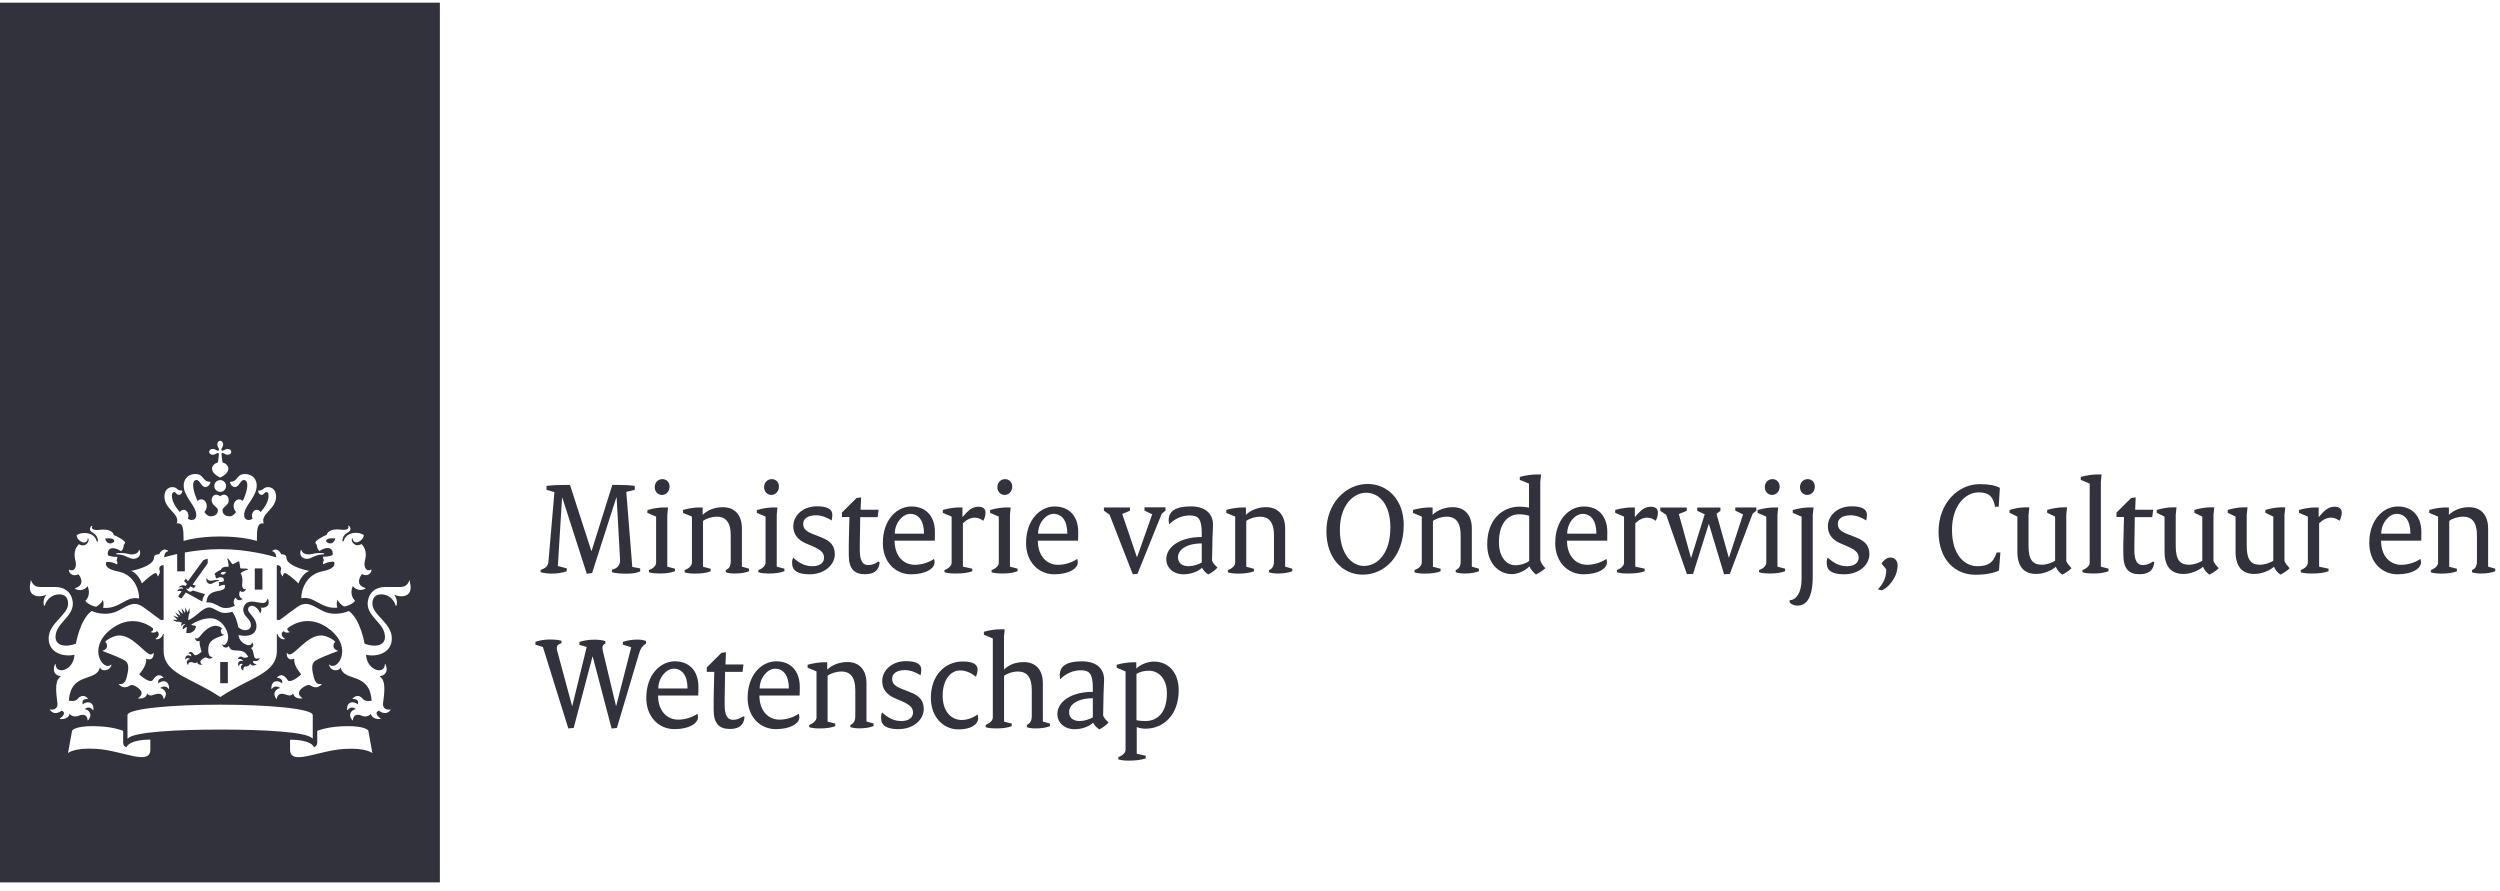 <svg width="362" height="129" viewBox="0 0 362 129" fill="none" xmlns="http://www.w3.org/2000/svg">
<g clip-path="url(#clip0_1788_3970)">
<path d="M32.993 98.93H31.885V95.86H32.993V98.93Z" fill="#32323C"/>
<path d="M38.688 86.815C38.726 86.713 38.866 86.739 38.853 86.829C38.841 86.93 38.904 87.07 38.904 87.299C38.904 87.974 37.924 88.064 37.809 87.975C37.758 87.937 37.72 87.987 37.758 88.026C37.91 88.141 37.872 88.547 37.694 88.802C37.669 88.828 37.644 88.828 37.644 88.802C37.541 88.318 36.968 87.721 36.472 87.72C36.293 87.72 35.924 87.822 35.924 88.255C35.925 88.854 37.134 89.414 37.134 90.662C37.134 91.962 35.847 92.28 34.548 91.949C34.586 93.184 36.434 93.911 36.472 93.032C36.472 92.968 36.51 93.006 36.523 93.032C36.79 93.414 36.675 93.694 36.318 93.847C36.637 93.987 36.701 94.637 36.79 95.032C36.93 95.616 37.538 95.288 37.579 95.274C37.617 95.248 37.631 95.274 37.605 95.312C37.38 95.9 36.773 95.69 36.752 95.682C36.434 95.911 36.815 96.114 37.108 96.204C37.147 96.216 37.147 96.243 37.121 96.268C36.905 96.344 36.446 96.497 36.217 96.102C36.051 96.51 35.706 96.496 35.579 96.496C35.337 96.497 35.185 96.739 35.235 97.07C35.235 97.095 35.223 97.108 35.197 97.095C34.637 96.726 34.955 96.28 35.185 96.165C35.146 96.14 34.751 95.975 34.586 96.433C34.573 96.471 34.548 96.471 34.535 96.433C34.293 95.771 34.828 95.58 35.21 95.746C35.184 95.656 34.981 95.325 34.472 95.44C34.446 95.453 34.433 95.439 34.445 95.402C34.535 95.198 34.777 94.905 35.248 95.198C35.49 95.35 35.898 95.134 35.937 95.109C35.108 93.466 33.516 94.841 33.147 93.554C33.134 93.529 33.108 93.503 33.083 93.579C32.994 93.847 32.292 93.872 32.165 93.337C32.153 93.299 32.166 93.287 32.204 93.312C32.306 93.414 32.523 93.503 32.815 93.095C33.006 92.815 33.031 92.445 33.031 92.204C33.031 91.21 32.038 89.529 30.484 89.529C29.504 89.529 28.446 89.911 27.656 90.484L28.382 90.65C28.318 91.389 27.605 91.821 26.955 91.63L27.07 90.789C26.956 90.828 26.675 90.93 26.523 91.147C26.51 91.159 26.485 91.159 26.484 91.134C26.357 90.65 26.752 90.408 26.866 90.357C26.879 90.344 26.879 90.344 26.854 90.344C26.497 90.331 26.306 90.586 26.242 90.675C26.23 90.688 26.217 90.688 26.217 90.675C26.255 90.573 26.191 90.331 26.356 90.153L25.732 89.988L25.682 90.064L24.955 89.746H25.605C25.668 89.745 25.669 89.707 25.644 89.682C25.357 89.395 25.094 89.145 25.083 89.134C25.095 89.139 25.385 89.252 25.796 89.402C25.847 89.415 25.86 89.388 25.834 89.35C25.633 89.061 25.358 88.661 25.351 88.65C25.366 88.66 25.938 89.046 26.051 89.121C26.089 89.147 26.114 89.121 26.102 89.082C25.951 88.707 25.776 88.27 25.77 88.255L26.407 88.867C26.433 88.892 26.471 88.879 26.458 88.841C26.395 88.552 26.284 88.028 26.28 88.013L26.752 88.701C26.777 88.739 26.815 88.726 26.815 88.688C26.815 88.548 26.828 87.936 26.828 87.936C26.828 87.936 27.032 88.395 27.121 88.624C27.146 88.675 27.172 88.675 27.197 88.612C27.222 88.536 27.434 88.037 27.439 88.026L27.465 88.815L27.363 88.841L27.235 89.784C28.165 89.567 29.338 87.961 30.23 87.961C31.299 87.962 31.682 89.21 33.644 88.574C34.14 89.312 34.319 89.95 34.51 90.829C35.274 91.541 36.331 91.299 36.331 90.548C36.331 89.529 35.223 89.338 35.223 88.268C35.223 87.797 35.554 87.109 36.458 87.109C36.942 87.109 37.643 87.312 38.051 87.312C38.535 87.312 38.636 86.968 38.688 86.815Z" fill="#32323C"/>
<path d="M31.261 90.612C31.528 90.612 31.872 90.764 32.152 90.955C31.733 91.465 32.152 91.948 32.458 91.885C32.496 91.873 32.497 91.91 32.472 91.923C30.867 92.522 30.152 92.764 30.152 94.115C30.152 94.815 30.395 95.211 30.803 95.109C30.828 95.096 30.841 95.109 30.815 95.134C30.663 95.312 30.497 95.375 30.356 95.375C30.025 95.375 29.962 95.198 29.783 95.198C29.605 95.198 29.006 95.554 29.006 95.847C29.006 95.962 29.083 96.114 29.286 96.242C29.299 96.254 29.286 96.268 29.286 96.268C29.108 96.268 28.637 96.305 28.535 95.86C28.255 96.204 28.013 95.873 27.644 95.872C27.3 95.872 27.235 96.166 27.235 96.281C27.235 96.306 27.223 96.306 27.21 96.293C26.815 95.758 27.261 95.466 27.516 95.427C27.477 95.389 27.096 95.134 26.854 95.491C26.841 95.516 26.816 95.503 26.815 95.478C26.803 94.816 27.325 94.764 27.682 95.057C27.745 94.802 27.579 94.637 27.299 94.624C27.261 94.624 27.261 94.599 27.273 94.586C27.388 94.459 27.503 94.408 27.618 94.408C27.987 94.408 28.038 94.879 28.28 94.879C28.637 94.879 29.158 94.396 29.197 94.344C29.184 94.319 28.841 93.375 28.904 92.815C28.904 92.79 28.892 92.79 28.879 92.802C28.701 92.904 28.268 92.892 28.268 92.357C28.268 92.319 28.28 92.306 28.306 92.344C28.497 92.611 28.815 92.306 28.968 92.127C29.133 91.936 30.051 90.612 31.261 90.612Z" fill="#32323C"/>
<path fill-rule="evenodd" clip-rule="evenodd" d="M32.993 80.879C33.261 81.045 33.529 81.682 33.72 81.695C33.72 81.695 34.585 81.236 34.624 81.261C34.662 81.287 34.79 82.255 34.79 82.255C34.906 82.395 35.579 82.255 35.872 82.382C35.949 82.42 35.949 82.471 35.872 82.484C35.655 82.522 34.956 82.828 34.841 83.019C35.248 83.618 35.058 84.496 35.058 84.739C35.058 85.019 35.223 85.426 35.592 85.299C35.604 85.287 35.63 85.299 35.618 85.312C35.567 85.618 35.007 85.898 34.765 85.541C34.535 86.013 34.599 86.459 35.07 86.713C35.095 86.726 35.095 86.764 35.07 86.789C34.777 86.993 34.331 86.956 34.127 86.548C33.733 86.841 33.783 87.478 34.025 87.695C34.01 87.704 32.923 88.34 31.936 87.885C31.274 87.567 30.738 87.159 29.885 87.236C29.999 86.038 30.599 85.732 31.694 85.554C32.573 85.414 32.675 85.006 32.56 84.701C32.268 84.624 31.72 84.892 31.72 84.892C31.62 84.73 31.752 84.568 31.758 84.561C31.708 84.499 31.683 84.291 31.682 84.281C32.284 84.281 32.404 84.144 32.407 84.14C32.522 83.503 31.873 83.44 31.376 83.784C31.147 83.58 31.185 83.312 31.185 83.312C31.121 83.274 31.071 83.172 31.07 83.121C31.07 82.969 31.796 82.56 31.987 82.509C32.038 82.293 32.294 82 33.07 82.076C33.159 81.873 33.006 81.121 32.917 80.93C32.892 80.866 32.929 80.841 32.993 80.879ZM32.752 82.802C32.255 82.777 31.924 82.879 31.949 83.044C32.191 83.299 32.51 83.273 32.752 82.802Z" fill="#32323C"/>
<path d="M30.064 80.905C30.076 81.07 30.102 81.528 30.051 81.605L27.885 84.65L28.344 84.802L28.089 85.159L27.554 84.905L27.325 85.236C27.262 85.325 27.044 85.236 26.968 85.198C26.955 85.185 26.942 85.198 26.955 85.21C27.006 85.325 27.21 85.668 27.516 85.668C27.656 85.668 27.86 85.593 27.911 85.491C27.937 85.499 29.115 85.887 29.694 86.038C29.465 86.344 29.324 86.714 29.286 87.109C28.815 86.816 26.904 85.796 26.904 85.796L26.318 86.612C26.216 86.739 25.746 86.396 25.847 86.268L26.293 85.643C26.14 85.49 25.784 85.579 25.682 85.618C25.669 85.618 25.656 85.618 25.669 85.592C25.733 85.465 25.95 85.096 26.51 85.261C26.51 84.917 26 85.031 25.859 85.07C25.847 85.07 25.834 85.07 25.847 85.057C25.987 84.904 26.408 84.574 26.866 84.854L27.07 84.574L26.662 84.14L26.917 83.784L27.21 84.165L29.414 81.147C29.465 81.07 29.91 80.943 30.064 80.905Z" fill="#32323C"/>
<path d="M38 85.375H36.892V82.306H38V85.375Z" fill="#32323C"/>
<path d="M29.911 83.771C29.924 83.707 29.975 83.707 29.987 83.771C30.038 83.975 30.331 84.191 30.904 84.038C31.261 83.949 31.643 83.988 31.694 84C31.745 84.013 31.745 84.102 31.682 84.115C30.943 84.204 30.904 84.548 30.433 84.548C30.127 84.548 29.784 84.229 29.911 83.771Z" fill="#32323C"/>
<path d="M15.223 77.961C16.14 77.91 16.522 78 16.561 78.395C16.115 78.892 15.401 78.777 15.223 77.961Z" fill="#32323C"/>
<path d="M48.548 77.961C48.37 78.777 47.656 78.892 47.21 78.395C47.248 78 47.643 77.91 48.548 77.961Z" fill="#32323C"/>
<path fill-rule="evenodd" clip-rule="evenodd" d="M63.694 0.382V127.771H0V0.382H63.694ZM50.407 105.147C47.758 105.147 46.434 105.656 45.937 105.822V107.516C45.937 107.898 45.745 108.089 45.452 108.216C45.464 108.075 45.016 107.109 42 107.109V108.536C42.001 110.955 45.987 108.688 49.834 108.446C53.031 108.242 53.924 109.057 53.924 109.057L53.338 105.822C53.312 105.643 52.611 105.147 50.407 105.147ZM13.363 105.147C11.159 105.147 10.471 105.643 10.433 105.822L9.847 109.044C9.847 109.044 10.739 108.229 13.937 108.433C17.784 108.675 21.77 110.955 21.77 108.522V107.095C18.767 107.108 18.319 108.075 18.318 108.216C18.026 108.102 17.834 107.911 17.834 107.516V105.822C17.35 105.656 16.025 105.147 13.363 105.147ZM31.872 102.038C24.955 102.038 18.458 102.599 18.458 103.554V106.841C18.458 106.892 18.484 106.968 18.548 106.905C19.401 105.975 25.694 105.643 31.885 105.643C38.089 105.643 44.382 105.962 45.197 106.905C45.261 106.981 45.286 106.905 45.286 106.841V103.554C45.286 102.599 38.789 102.038 31.872 102.038ZM31.885 79.516C29.949 79.516 28.178 79.746 26.765 80V82.726H25.656V80.216C24.726 80.42 24.064 80.611 23.77 80.701C23.783 80.293 23.936 79.911 24.306 79.834C24.357 79.822 24.369 79.758 24.318 79.733C23.49 79.185 23.058 80.23 23.045 80.268C22.752 80.243 22.306 80.331 22.306 80.726C22.306 81.911 19.605 82.561 18.98 82.662C20.081 83.08 20.541 84.464 20.548 84.484C21.35 83.681 22.28 82.981 22.497 82.981C22.713 82.981 22.79 83.249 22.803 83.402C22.803 83.452 22.854 83.465 22.892 83.427C23.312 82.803 23.108 82.662 23.07 82.471C23.045 82.331 23.083 81.783 23.694 81.847V89.733L23.376 89.796C23.236 89.822 22.077 88.84 20.765 87.923C19.44 87.006 18.738 87.554 17.235 88.37C15.261 89.439 13.273 88.471 13.273 88.471C11.579 89.681 10.993 93.198 10.993 93.198C10.649 93.338 10.088 93.491 9.566 93.491C8.267 93.49 8.038 92.7 8.038 92.242C8.038 90.242 10.547 89.388 10.548 87.414C10.548 86.93 10.331 84.994 7.924 84.993H5.771C4.866 84.993 4.65 84.344 4.522 84.102C4.472 84 4.382 84.064 4.42 84.14C4.484 84.306 4.318 84.56 4.318 85.057C4.318 85.86 4.79 86.344 5.669 86.344C6.064 86.344 6.446 86.229 6.561 86.153C6.637 86.102 6.687 86.178 6.649 86.229C6.267 86.675 6.242 87.516 6.395 87.707C6.433 87.758 6.484 87.745 6.484 87.707C6.701 86.867 7.49 86.064 8.561 86.064C9.873 86.064 9.859 87.172 9.859 87.44C9.859 89.045 7.045 90.217 7.045 92.433C7.045 94.675 9.414 95.146 10.777 94.802C10.701 97.044 8.127 97.809 8.051 96.204C8.051 96.127 7.987 96.115 7.949 96.216C7.631 97.006 7.758 97.707 8.752 97.923C8.815 97.936 8.789 97.975 8.726 98.026C7.733 98.65 8.267 101.121 8.318 101.847C8.395 102.892 7.35 102.764 7.261 102.739C7.223 102.726 7.172 102.74 7.248 102.828C7.982 103.727 8.892 102.916 8.904 102.905C9.592 103.121 9.172 103.707 8.7 104.013C8.624 104.064 8.637 104.114 8.713 104.115C8.815 104.127 9.885 104.216 10.076 103.363C10.547 103.923 11.248 103.719 11.389 103.643C11.593 103.541 12.598 103.173 12.688 104.293C12.688 104.369 12.739 104.319 12.777 104.281C13.529 103.325 12.726 102.739 12.268 102.675C12.306 102.624 12.905 102.115 13.452 102.815C13.49 102.866 13.528 102.879 13.528 102.777C13.592 101.567 12.611 101.465 11.975 101.988C11.949 101.86 11.732 101.185 12.688 101.21C12.713 101.21 12.751 101.172 12.713 101.134C11.974 100.344 11.363 101.057 11.21 101.236C10.879 101.63 10.052 101.465 9.975 101.465C10.229 97.274 13.923 98.764 14.433 96.726C14.458 96.624 14.51 96.662 14.51 96.701C14.65 97.197 15.897 97.261 16.127 96.293C16.14 96.23 16.127 96.191 16.089 96.229C15.019 97.299 12.612 93.962 15.898 91.248C18.701 88.943 21.209 90.229 22.165 90.981C22.216 91.312 22.012 91.427 21.885 91.465C21.834 91.478 21.822 91.516 21.898 91.554C22.166 91.656 22.535 91.617 22.713 91.375C23.311 91.796 22.803 92.331 22.561 92.471C22.497 92.509 22.522 92.548 22.573 92.561C23.121 92.663 23.58 92.102 23.605 91.771L23.694 91.822V94.204C23.694 97.592 27.605 98.064 31.898 100.93C36.191 98.051 40.089 97.592 40.089 94.204V91.822L40.179 91.771C40.204 92.089 40.65 92.663 41.21 92.561C41.261 92.548 41.286 92.509 41.223 92.471C40.98 92.318 40.459 91.796 41.07 91.375C41.249 91.63 41.617 91.656 41.885 91.554C41.961 91.529 41.949 91.478 41.898 91.465C41.771 91.427 41.567 91.312 41.618 90.981C42.574 90.216 45.083 88.93 47.885 91.248C51.171 93.962 48.764 97.286 47.694 96.229C47.644 96.178 47.644 96.23 47.656 96.293C47.886 97.274 49.133 97.197 49.273 96.701C49.286 96.662 49.338 96.624 49.351 96.726C49.86 98.764 53.541 97.274 53.809 101.465C53.731 101.478 52.904 101.63 52.573 101.236C52.433 101.07 51.822 100.344 51.07 101.134C51.019 101.185 51.07 101.21 51.096 101.21C52.051 101.185 51.847 101.86 51.809 101.988C51.172 101.465 50.191 101.567 50.255 102.777C50.255 102.866 50.293 102.866 50.331 102.815C50.879 102.115 51.477 102.624 51.516 102.675C51.07 102.739 50.254 103.325 51.006 104.281C51.044 104.319 51.083 104.369 51.096 104.293C51.198 103.173 52.19 103.528 52.395 103.643C52.535 103.719 53.236 103.923 53.707 103.363C53.898 104.216 54.968 104.127 55.07 104.115C55.146 104.114 55.146 104.064 55.083 104.013C54.624 103.707 54.191 103.121 54.879 102.905C54.891 102.915 55.801 103.727 56.535 102.828C56.599 102.752 56.561 102.726 56.523 102.739C56.433 102.764 55.388 102.892 55.465 101.847C55.516 101.121 56.051 98.65 55.058 98.026C54.994 97.988 54.968 97.949 55.031 97.923C56.025 97.707 56.153 97.006 55.834 96.216C55.796 96.115 55.733 96.14 55.732 96.204C55.656 97.809 53.095 97.044 53.006 94.802C54.382 95.159 56.738 94.675 56.738 92.433C56.738 90.229 53.924 89.045 53.924 87.44C53.924 87.172 53.911 86.064 55.223 86.064C56.293 86.064 57.082 86.867 57.299 87.707C57.312 87.745 57.351 87.758 57.389 87.707C57.541 87.504 57.516 86.675 57.134 86.229C57.096 86.191 57.134 86.102 57.223 86.153C57.337 86.229 57.719 86.344 58.114 86.344C58.993 86.344 59.465 85.86 59.465 85.057C59.465 84.56 59.287 84.306 59.363 84.14C59.401 84.064 59.299 84.013 59.261 84.102C59.133 84.357 58.904 84.993 58.013 84.993H55.859C53.452 84.994 53.235 86.943 53.235 87.414C53.236 89.388 55.745 90.242 55.745 92.242C55.745 92.713 55.503 93.49 54.217 93.491C53.682 93.491 53.121 93.338 52.79 93.198C52.79 93.198 52.217 89.694 50.51 88.471C50.51 88.471 48.522 89.439 46.548 88.37C45.045 87.554 44.331 87.006 43.006 87.923C41.681 88.84 40.535 89.822 40.395 89.796L40.076 89.733V81.847C40.687 81.783 40.726 82.331 40.7 82.471C40.662 82.649 40.471 82.803 40.879 83.427C40.917 83.478 40.955 83.452 40.968 83.402C40.98 83.249 41.07 82.981 41.273 82.981C41.477 82.981 42.42 83.681 43.223 84.484C43.229 84.463 43.69 83.092 44.79 82.662C44.166 82.561 41.465 81.911 41.465 80.726C41.465 80.331 41.019 80.243 40.726 80.268C40.713 80.23 40.267 79.185 39.452 79.733C39.414 79.758 39.414 79.822 39.465 79.834C39.834 79.924 39.987 80.293 40 80.701C39.21 80.459 35.859 79.516 31.885 79.516ZM17.261 92.013C16.726 92.013 15.719 92.395 15.223 92.943C15.465 93.083 15.516 93.388 15.49 93.605C15.452 93.949 15.172 94.127 14.892 94.204C14.841 94.216 14.841 94.255 14.892 94.281C15.924 94.676 17.784 95.376 18.217 95.746C18.713 96.179 18.624 96.994 18.331 98.127C18.051 99.21 17.452 99.07 17.223 99.032C17.185 99.032 17.185 99.044 17.197 99.07C17.465 99.401 17.783 99.516 18.064 99.516C18.599 99.516 18.803 99.185 19.07 99.185C19.529 99.185 20.51 99.847 20.51 100.357C20.51 100.637 20.293 100.904 20 101.082C19.987 101.095 19.987 101.121 20.013 101.121C20.23 101.16 21.133 101.235 21.311 100.42C21.796 101.044 22.267 100.458 22.917 100.458C23.235 100.458 23.618 100.561 23.682 101.198C23.682 101.236 23.707 101.236 23.745 101.198C24.446 100.242 23.643 99.707 23.185 99.63C23.287 99.541 23.962 99.122 24.407 99.746C24.433 99.784 24.484 99.771 24.484 99.72C24.484 98.51 23.579 98.421 22.917 98.943C22.79 98.471 23.147 98.165 23.605 98.165C23.656 98.165 23.681 98.127 23.656 98.102C22.841 97.236 22.242 98.331 22.102 98.496C21.783 98.93 20.624 98.114 20.152 97.63C20.152 97.63 21.172 96.56 21.172 95.579C21.172 95.516 21.159 95.44 21.159 95.402C21.159 95.376 21.172 95.363 21.197 95.375C21.299 95.439 21.439 95.478 21.579 95.478C21.808 95.478 22.255 95.401 22.255 94.574C22.255 94.51 22.23 94.51 22.204 94.548C22.077 94.727 21.949 94.764 21.847 94.764C21.018 94.763 19.299 92.013 17.261 92.013ZM46.51 92.013C44.472 92.013 42.752 94.763 41.924 94.764C41.822 94.764 41.681 94.726 41.566 94.548C41.541 94.51 41.516 94.51 41.516 94.574C41.516 95.401 41.962 95.478 42.191 95.478C42.319 95.478 42.471 95.439 42.573 95.375C42.599 95.363 42.611 95.376 42.611 95.402C42.611 95.44 42.599 95.516 42.599 95.579C42.599 96.56 43.618 97.63 43.618 97.63C43.16 98.114 42 98.917 41.669 98.496C41.529 98.318 40.929 97.236 40.114 98.102C40.089 98.14 40.102 98.165 40.165 98.165C40.624 98.165 40.981 98.471 40.853 98.943C40.191 98.421 39.286 98.51 39.286 99.72C39.286 99.771 39.338 99.784 39.363 99.746C39.796 99.121 40.484 99.541 40.573 99.63C40.115 99.694 39.325 100.242 40.013 101.198C40.038 101.236 40.063 101.236 40.076 101.198C40.153 100.573 40.535 100.458 40.841 100.458C41.478 100.458 41.949 101.044 42.445 100.42C42.649 101.235 43.554 101.16 43.77 101.121C43.796 101.121 43.809 101.095 43.783 101.082C43.503 100.891 43.273 100.637 43.273 100.357C43.273 99.847 44.241 99.185 44.713 99.185C44.993 99.185 45.185 99.516 45.72 99.516C46 99.516 46.319 99.401 46.586 99.07C46.611 99.044 46.599 99.019 46.56 99.032C46.344 99.07 45.732 99.21 45.452 98.127C45.159 96.994 45.057 96.179 45.566 95.746C45.987 95.376 47.86 94.676 48.892 94.281C48.943 94.255 48.943 94.216 48.892 94.204C48.611 94.127 48.331 93.949 48.293 93.605C48.268 93.388 48.319 93.096 48.56 92.943C48.051 92.395 47.045 92.013 46.51 92.013ZM13.363 76.204C13.401 76.127 13.274 76.115 13.21 76.191C13.044 76.356 12.815 76.828 13.44 77.147C14.14 77.504 14.179 78.204 14.191 78.306C14.204 78.459 14.026 78.471 13.987 78.319C13.669 77.134 12.038 76.879 11.083 77.503C11.134 78.14 11.822 78.561 12.191 78.561C12.408 78.561 12.7 78.344 12.7 78.051C12.7 77.911 12.777 77.924 12.815 78.038C12.968 78.459 12.344 79.337 11.427 78.802C10.484 79.745 10.866 80.917 10.955 81.337C11.121 82.102 10.751 82.853 10.051 82.509C10.013 82.496 9.975 82.485 9.975 82.561C9.988 83.019 10.612 83.567 11.363 83.147C11.467 83.289 12.508 84.638 10.904 85.159C10.828 85.185 10.815 85.248 10.917 85.299C12.089 85.791 12.663 84.898 12.675 84.879C13.273 86.255 12.356 87.006 12.356 87.006C12.484 87.248 13.058 87.669 13.911 87.86C14.242 87.681 14.7 87.35 14.892 86.841C14.898 86.858 15.118 87.448 14.917 88.013C17.337 88.23 18.191 86.293 20.064 86.65C20.114 86.662 20.14 86.624 20.14 86.574C20.14 85.376 19.414 83.197 17.096 82.751C14.79 82.305 15.414 81.363 15.414 81.363C16.382 81.325 16.942 81.746 16.942 81.746C17.118 81.457 16.874 81.157 16.866 81.147C16.954 81.034 17.005 80.647 17.006 80.637C15.929 80.637 15.64 80.403 15.631 80.395C15.465 79.745 15.911 78.828 17.541 79.809C17.944 79.457 17.912 78.906 17.911 78.892C18.038 78.828 18.114 78.638 18.114 78.561C18.114 78.293 16.816 77.568 16.484 77.478C16.408 77.083 15.898 76.522 14.369 76.726C13.643 76.815 13.121 76.624 13.363 76.204ZM50.56 76.165C50.497 76.102 50.357 76.115 50.407 76.178C50.649 76.599 50.127 76.79 49.414 76.701C47.885 76.497 47.388 77.07 47.299 77.453C46.967 77.542 45.67 78.267 45.669 78.534C45.669 78.611 45.745 78.816 45.872 78.867C45.871 78.882 45.853 79.42 46.242 79.784C47.86 78.803 48.318 79.72 48.152 80.37C48.142 80.378 47.84 80.599 46.765 80.612C46.766 80.624 46.816 81.009 46.904 81.121C46.896 81.132 46.653 81.445 46.828 81.72C46.828 81.72 47.388 81.299 48.356 81.337C48.356 81.337 48.98 82.28 46.675 82.726C44.369 83.172 43.631 85.351 43.631 86.548C43.631 86.612 43.656 86.637 43.707 86.624C45.58 86.281 46.433 88.217 48.853 87.988C48.637 87.414 48.879 86.815 48.879 86.815C49.07 87.324 49.528 87.669 49.859 87.834C50.726 87.643 51.287 87.236 51.414 86.981C51.414 86.981 50.497 86.23 51.096 84.854C51.109 84.875 51.683 85.765 52.853 85.274C52.955 85.223 52.93 85.16 52.866 85.134C51.263 84.612 52.303 83.264 52.407 83.121C53.159 83.567 53.796 83.019 53.796 82.534C53.796 82.459 53.758 82.471 53.72 82.484C53.019 82.828 52.65 82.089 52.815 81.312C52.905 80.879 53.286 79.719 52.344 78.777C51.414 79.312 50.79 78.434 50.955 78.013C50.993 77.898 51.07 77.886 51.07 78.026C51.071 78.318 51.363 78.534 51.579 78.534C51.949 78.534 52.636 78.115 52.688 77.478C51.732 76.854 50.102 77.109 49.783 78.293C49.745 78.446 49.567 78.433 49.579 78.281C49.579 78.179 49.631 77.478 50.331 77.121C50.968 76.803 50.739 76.331 50.56 76.165ZM20.242 79.72C20.204 79.58 20.127 79.618 20.102 79.707C20.012 80.076 19.567 80.281 19.096 80.281C18.51 80.281 18.395 80.076 17.465 80.076C17.376 80.076 16.804 80.076 16.803 80.191C16.803 80.305 17.07 80.255 17.465 80.319C18.357 80.472 18.701 80.917 19.325 80.917C19.886 80.917 20.471 80.535 20.242 79.72ZM43.669 79.707C43.644 79.618 43.566 79.58 43.528 79.72C43.299 80.535 43.885 80.917 44.445 80.917C45.069 80.917 45.414 80.472 46.306 80.319C46.701 80.255 46.968 80.318 46.968 80.191C46.967 80.076 46.395 80.076 46.306 80.076C45.389 80.076 45.261 80.281 44.675 80.281C44.204 80.281 43.758 80.076 43.669 79.707ZM35.465 68.637C34.229 68.637 34.458 69.758 33.389 69.758C33.338 69.758 33.299 69.771 33.299 69.822C33.299 69.898 33.49 70.522 34.038 70.522C34.624 70.522 34.79 69.503 35.325 69.503C35.516 69.504 35.809 69.619 35.809 70.306C35.809 70.841 35.541 71.72 35.159 72.548C35.019 72.408 34.828 72.306 34.624 72.306C34.166 72.306 33.834 72.752 33.834 73.274C33.834 73.605 33.962 73.936 34.191 74.14C33.924 74.484 33.643 74.764 33.273 74.764C32.535 74.764 32.217 74.344 32.217 73.885C32.217 73.388 33.121 73.21 33.121 72.446C33.121 71.924 32.776 71.63 32.458 71.63C32.102 71.63 31.923 71.86 31.885 71.86C31.846 71.858 31.667 71.63 31.311 71.63C30.98 71.63 30.649 71.924 30.649 72.446C30.649 73.21 31.553 73.401 31.554 73.885C31.554 74.344 31.223 74.764 30.497 74.764C30.128 74.764 29.847 74.484 29.579 74.14C29.808 73.924 29.936 73.605 29.936 73.274C29.936 72.739 29.605 72.306 29.146 72.306C28.93 72.306 28.752 72.408 28.611 72.548C28.229 71.708 27.962 70.841 27.962 70.306C27.962 69.619 28.254 69.504 28.445 69.503C28.968 69.503 29.134 70.522 29.732 70.522C30.28 70.522 30.472 69.898 30.472 69.822C30.472 69.783 30.433 69.758 30.382 69.758C29.312 69.758 29.541 68.637 28.306 68.637C27.159 68.637 26.599 69.453 26.599 70.281C26.599 72.013 28.42 73.211 28.42 74.574C28.42 75.185 28 75.299 27.72 75.299C27.58 75.299 27.401 75.236 27.197 75.121C27.261 74.969 27.286 74.853 27.286 74.675C27.286 74.204 26.968 73.822 26.599 73.822C26.369 73.822 26.178 73.949 26.038 74.14C25.414 73.452 24.892 72.573 24.892 71.771C24.892 71.363 25.083 71.249 25.21 71.248C25.503 71.248 25.516 71.656 25.924 71.656C26.229 71.655 26.407 71.286 26.407 71.07C26.407 71.007 26.318 71.032 26.242 71.032C25.593 71.032 25.707 70.534 24.942 70.534C24.687 70.535 23.809 70.675 23.809 71.91C23.809 73.796 26.127 74.357 25.592 75.796C26.573 75.656 26.561 76.612 26.586 78.331C26.573 78.331 28.484 77.682 31.885 77.682C35.283 77.682 37.194 78.33 37.197 78.331C37.21 76.612 37.211 75.656 38.191 75.796C37.656 74.357 39.975 73.783 39.975 71.91C39.974 70.675 39.096 70.535 38.841 70.534C38.077 70.534 38.191 71.032 37.541 71.032C37.465 71.032 37.376 71.007 37.376 71.07C37.376 71.286 37.554 71.655 37.859 71.656C38.267 71.656 38.267 71.248 38.573 71.248C38.701 71.249 38.892 71.351 38.892 71.771C38.892 72.573 38.369 73.452 37.745 74.14C37.605 73.949 37.414 73.822 37.172 73.822C36.802 73.822 36.484 74.204 36.484 74.675C36.484 74.853 36.51 74.981 36.573 75.121C36.37 75.236 36.178 75.299 36.051 75.299C35.771 75.299 35.351 75.185 35.351 74.574C35.351 73.211 37.172 72.013 37.172 70.281C37.172 69.453 36.624 68.637 35.465 68.637ZM31.885 69.516C31.414 69.516 31.031 69.898 31.031 70.37C31.031 70.841 31.414 71.223 31.885 71.223C32.356 71.223 32.738 70.841 32.738 70.37C32.738 69.898 32.356 69.516 31.885 69.516ZM31.885 63.822C31.694 63.822 31.465 64.001 31.465 64.344C31.465 64.548 31.555 64.727 31.618 64.829C31.758 65.032 31.733 65.147 31.669 65.21C31.605 65.274 31.49 65.3 31.286 65.159C31.184 65.083 31.006 65.006 30.803 65.006C30.459 65.006 30.28 65.236 30.28 65.427C30.28 65.618 30.459 65.847 30.803 65.847C31.006 65.847 31.184 65.758 31.286 65.695C31.49 65.555 31.605 65.579 31.669 65.643C31.733 65.707 31.643 66.408 31.554 66.968C30.981 67.096 30.7 67.554 30.7 67.822C30.7 68.522 31.439 68.918 31.885 69.159C32.318 68.93 33.07 68.522 33.07 67.822C33.07 67.554 32.79 67.083 32.217 66.968C32.14 66.42 32.038 65.707 32.102 65.643C32.165 65.579 32.281 65.555 32.484 65.695C32.586 65.771 32.764 65.847 32.968 65.847C33.312 65.847 33.49 65.618 33.49 65.427C33.49 65.236 33.312 65.006 32.968 65.006C32.764 65.006 32.586 65.096 32.484 65.159C32.281 65.3 32.165 65.274 32.102 65.21C32.038 65.147 32.013 65.032 32.152 64.829C32.229 64.727 32.306 64.548 32.306 64.344C32.306 64 32.076 63.822 31.885 63.822Z" fill="#32323C"/>
<path d="M78.255 82.522C78.981 82.306 79.363 81.949 79.414 81.35L80.28 71.261L79.134 70.93V70.357C80.025 70.242 81.108 70.217 81.822 70.217H82.535L85.631 79.796H85.656L88.662 70.217H89.516C90.229 70.217 91.121 70.242 91.911 70.357V70.93L90.688 71.223L91.554 82.089L92.701 82.306V82.739C92.229 82.956 91.554 83.07 90.79 83.07C89.885 83.07 89.312 83.032 88.612 82.866V82.497C89.439 82.293 89.822 81.809 89.783 80.994L89.287 72.025H89.248L85.733 82.981L84.968 83.083L81.414 72.038L81.388 72.064L80.777 81.962L82.064 82.293V82.726C81.21 82.981 80.739 83.057 79.796 83.057C79.338 83.057 78.764 82.981 78.28 82.853V82.522H78.255Z" fill="#32323C"/>
<path d="M93.962 82.548C94.497 82.357 95.006 81.962 95.006 81.478V74.803L93.745 74.268V73.847C94.637 73.592 95.541 73.478 96.089 73.478H96.726L96.624 74.548V82.051L97.733 82.344V82.713C97.057 82.955 96.446 83.045 95.439 83.045C94.981 83.045 94.408 83.006 93.962 82.866V82.548ZM94.802 70.535C94.802 69.924 95.236 69.376 95.924 69.376C96.471 69.376 96.955 69.796 96.955 70.446C96.955 71.134 96.484 71.669 95.847 71.669C95.248 71.656 94.802 71.185 94.802 70.535Z" fill="#32323C"/>
<path d="M99.147 82.548C99.656 82.357 100.191 81.962 100.191 81.478V74.803L98.904 74.268V73.834C99.809 73.58 100.701 73.478 101.274 73.478H101.745V74.548C102.42 73.873 103.516 73.439 104.662 73.439C106.306 73.439 107.427 74.484 107.427 76.522V82.051L108.459 82.344V82.713C107.924 82.93 107.236 83.045 106.382 83.045C105.962 83.045 105.49 83.006 105.096 82.866V82.548C105.592 82.331 105.809 81.962 105.809 81.248V77.478C105.809 75.541 104.994 74.815 103.834 74.815C103.019 74.815 102.242 75.096 101.796 75.427V82.064L102.904 82.357V82.726C102.229 82.968 101.605 83.057 100.611 83.057C100.14 83.057 99.58 83.019 99.134 82.879V82.548H99.147Z" fill="#32323C"/>
<path d="M109.809 82.548C110.344 82.357 110.854 81.962 110.854 81.478V74.803L109.592 74.268V73.847C110.484 73.592 111.389 73.478 111.936 73.478H112.573L112.471 74.548V82.051L113.58 82.344V82.713C112.904 82.955 112.293 83.045 111.287 83.045C110.828 83.045 110.255 83.006 109.809 82.866V82.548ZM110.637 70.535C110.637 69.924 111.07 69.376 111.758 69.376C112.306 69.376 112.79 69.796 112.79 70.446C112.79 71.134 112.318 71.669 111.682 71.669C111.083 71.656 110.637 71.185 110.637 70.535Z" fill="#32323C"/>
<path d="M114.854 80.739C115.745 81.567 116.586 81.987 117.643 81.987C118.752 81.987 119.325 81.452 119.325 80.764C119.325 80.076 118.93 79.643 117.631 79.083L116.65 78.662C115.503 78.166 114.866 77.338 114.866 76.217C114.866 74.662 116.242 73.312 118.306 73.312C119.885 73.312 120.522 73.784 120.522 74.535C120.522 74.828 120.484 75.083 120.42 75.363C119.783 74.93 118.917 74.612 118.166 74.612C116.904 74.612 116.306 75.159 116.306 75.834C116.306 76.548 116.662 76.943 117.847 77.389L118.917 77.809C120.344 78.357 120.879 79.096 120.879 80.255C120.879 81.771 119.414 83.159 117.21 83.159C115.478 83.159 114.701 82.612 114.701 81.541C114.675 81.274 114.739 80.956 114.854 80.739Z" fill="#32323C"/>
<path d="M122.93 77.49L122.994 74.866H121.911V74.217L124.038 72.102L124.688 72.025L124.611 73.809H127.223L127.083 74.879H124.561L124.522 77.363C124.497 78.191 124.497 78.943 124.497 79.669C124.497 81.274 124.968 81.822 125.707 81.822C126.28 81.822 126.777 81.618 127.172 81.312L127.376 81.389C127.299 82.548 126.611 83.147 125.248 83.147C123.669 83.147 122.904 82.319 122.904 80.395C122.879 79.439 122.917 78.395 122.93 77.49Z" fill="#32323C"/>
<path d="M131.962 73.338C134.089 73.338 135.376 74.764 135.376 77.032C135.376 77.401 135.376 77.796 135.363 78.293H129.541C129.541 80.51 130.828 81.784 132.459 81.784C133.427 81.784 134.497 81.452 135.248 80.93C135.287 81.032 135.325 81.248 135.325 81.439C135.325 82.331 134.025 83.159 131.924 83.159C129.669 83.159 127.834 81.401 127.834 78.637C127.834 75.21 129.898 73.338 131.962 73.338ZM133.796 77.274C133.796 75.338 132.968 74.408 131.796 74.408C130.713 74.408 129.567 75.707 129.567 77.274H133.796Z" fill="#32323C"/>
<path d="M136.752 82.548C137.261 82.357 137.796 81.962 137.796 81.478V74.803L136.522 74.268V73.834C137.427 73.58 138.318 73.478 138.892 73.478H139.363V74.853H139.389L139.936 74.242C140.471 73.669 141.006 73.376 141.669 73.376C142.357 73.376 142.701 73.669 142.701 74.229C142.701 74.599 142.586 75.045 142.382 75.414C142.013 75.121 141.58 74.956 141.159 74.956C140.548 74.956 139.975 75.236 139.427 75.771V82.051L140.79 82.344V82.713C140.115 82.955 139.465 83.045 138.344 83.045C137.771 83.045 137.223 83.006 136.764 82.866V82.548H136.752Z" fill="#32323C"/>
<path d="M143.58 82.548C144.115 82.357 144.624 81.962 144.624 81.478V74.803L143.363 74.268V73.847C144.255 73.592 145.159 73.478 145.707 73.478H146.344L146.242 74.548V82.051L147.35 82.344V82.713C146.675 82.955 146.064 83.045 145.057 83.045C144.599 83.045 144.025 83.006 143.58 82.866V82.548ZM144.42 70.535C144.42 69.924 144.853 69.376 145.541 69.376C146.089 69.376 146.573 69.796 146.573 70.446C146.573 71.134 146.102 71.669 145.465 71.669C144.866 71.656 144.42 71.185 144.42 70.535Z" fill="#32323C"/>
<path d="M152.713 73.338C154.841 73.338 156.127 74.764 156.127 77.032C156.127 77.401 156.127 77.796 156.102 78.293H150.28C150.28 80.51 151.567 81.784 153.197 81.784C154.166 81.784 155.236 81.452 155.987 80.93C156.025 81.032 156.064 81.248 156.064 81.439C156.064 82.331 154.764 83.159 152.662 83.159C150.408 83.159 148.573 81.401 148.573 78.637C148.586 75.21 150.65 73.338 152.713 73.338ZM154.548 77.274C154.548 75.338 153.72 74.408 152.548 74.408C151.465 74.408 150.318 75.707 150.318 77.274H154.548Z" fill="#32323C"/>
<path d="M160.662 74.522L159.847 73.949V73.478H163.618V73.949L162.497 74.42L164.624 80.675H164.65L166.841 74.471L165.72 73.936V73.465H168.764V73.936L168.217 74.395L164.701 83.108L164.025 83.147L160.662 74.522Z" fill="#32323C"/>
<path d="M174.013 77.758V77.223C174.013 75.096 173.503 74.637 172.255 74.637C171.172 74.637 170.127 75.096 169.287 75.924C169.248 75.733 169.223 75.554 169.223 75.325C169.223 74.064 170.153 73.325 172.459 73.325C174.459 73.325 175.643 74.331 175.643 75.975C175.643 76.408 175.58 77.401 175.567 77.975L175.503 81.172C175.643 81.529 175.936 81.898 176.293 82.178C176 82.535 175.465 82.93 174.955 83.185C174.586 82.943 174.28 82.637 174.051 82.217C173.503 82.752 172.433 83.159 171.389 83.159C169.911 83.159 168.879 82.229 168.879 80.968C168.879 79.248 170.777 77.758 174.013 77.758ZM172.115 81.987C172.726 81.987 173.516 81.745 174.013 81.452V78.688C171.783 78.688 170.573 79.618 170.573 80.688C170.573 81.478 171.108 81.987 172.115 81.987Z" fill="#32323C"/>
<path d="M177.809 82.548C178.318 82.357 178.854 81.962 178.854 81.478V74.803L177.567 74.268V73.834C178.471 73.58 179.363 73.478 179.936 73.478H180.408V74.548C181.083 73.873 182.178 73.439 183.325 73.439C184.968 73.439 186.089 74.484 186.089 76.522V82.051L187.121 82.344V82.713C186.586 82.93 185.898 83.045 185.045 83.045C184.624 83.045 184.153 83.006 183.758 82.866V82.548C184.255 82.331 184.471 81.962 184.471 81.248V77.478C184.471 75.541 183.656 74.815 182.497 74.815C181.694 74.815 180.892 75.096 180.459 75.427V82.064L181.567 82.357V82.726C180.892 82.968 180.268 83.057 179.274 83.057C178.803 83.057 178.242 83.019 177.796 82.879V82.548H177.809Z" fill="#32323C"/>
<path d="M198.025 70.076C200.93 70.076 203.261 72.37 203.261 76.025C203.261 80.573 200.471 83.21 197.312 83.21C194.408 83.21 192.064 80.841 192.064 76.93C192.064 72.803 194.943 70.076 198.025 70.076ZM201.325 76.382C201.325 72.93 199.643 71.35 197.809 71.35C195.911 71.35 194.013 73.248 194.013 76.701C194.013 80.178 195.707 81.949 197.503 81.949C199.401 81.949 201.325 80.217 201.325 76.382Z" fill="#32323C"/>
<path d="M204.828 82.548C205.338 82.357 205.873 81.962 205.873 81.478V74.803L204.599 74.268V73.834C205.503 73.58 206.395 73.478 206.968 73.478H207.439V74.548C208.115 73.873 209.21 73.439 210.357 73.439C212 73.439 213.121 74.484 213.121 76.522V82.051L214.153 82.344V82.713C213.618 82.93 212.93 83.045 212.076 83.045C211.656 83.045 211.185 83.006 210.79 82.866V82.548C211.287 82.331 211.503 81.962 211.503 81.248V77.478C211.503 75.541 210.688 74.815 209.529 74.815C208.726 74.815 207.924 75.096 207.49 75.427V82.064L208.599 82.357V82.726C207.924 82.968 207.299 83.057 206.306 83.057C205.834 83.057 205.274 83.019 204.828 82.879V82.548Z" fill="#32323C"/>
<path d="M220.038 73.363C220.51 73.363 221.083 73.427 221.401 73.503V70.025L220.064 69.49V69.057C220.968 68.803 221.936 68.701 222.51 68.701H223.146L223.032 69.809V81.121C223.172 81.516 223.401 81.936 223.783 82.268C223.389 82.624 222.955 82.904 222.408 83.198C222.013 82.879 221.656 82.433 221.465 82.013C220.828 82.662 219.745 83.134 218.943 83.134C216.943 83.134 215.35 81.478 215.35 78.853C215.325 75.299 217.478 73.363 220.038 73.363ZM221.427 81.223V74.688C221.096 74.573 220.522 74.471 219.987 74.471C218.306 74.471 217.045 75.796 217.045 78.535C217.045 80.688 218.166 81.847 219.414 81.847C220.153 81.847 220.968 81.592 221.427 81.223Z" fill="#32323C"/>
<path d="M229.325 73.338C231.452 73.338 232.739 74.764 232.739 77.032C232.739 77.401 232.739 77.796 232.726 78.293H226.904C226.904 80.51 228.191 81.784 229.822 81.784C230.79 81.784 231.86 81.452 232.611 80.93C232.65 81.032 232.688 81.248 232.688 81.439C232.688 82.331 231.389 83.159 229.287 83.159C227.032 83.159 225.197 81.401 225.197 78.637C225.197 75.21 227.261 73.338 229.325 73.338ZM231.159 77.274C231.159 75.338 230.331 74.408 229.159 74.408C228.076 74.408 226.93 75.707 226.93 77.274H231.159Z" fill="#32323C"/>
<path d="M234.115 82.548C234.624 82.357 235.159 81.962 235.159 81.478V74.803L233.885 74.268V73.834C234.79 73.58 235.682 73.478 236.255 73.478H236.726V74.853H236.752L237.299 74.242C237.834 73.669 238.369 73.376 239.032 73.376C239.72 73.376 240.064 73.669 240.064 74.229C240.064 74.599 239.949 75.045 239.745 75.414C239.376 75.121 238.943 74.956 238.522 74.956C237.911 74.956 237.338 75.236 236.79 75.771V82.051L238.153 82.344V82.713C237.478 82.955 236.828 83.045 235.707 83.045C235.134 83.045 234.586 83.006 234.127 82.866V82.548H234.115Z" fill="#32323C"/>
<path d="M241.261 74.548L240.408 73.962V73.49H244.242V73.962L243.096 74.433L244.854 80.777H244.879L246.841 74.471L245.758 73.962V73.49H249.121V73.962L248.548 74.395L250.331 80.752H250.357L252.395 74.484L251.274 73.949V73.478H254.318V73.949L253.783 74.382L250.471 83.108L249.643 83.147L247.452 75.873H247.427L245.159 83.096L244.268 83.134L241.261 74.548Z" fill="#32323C"/>
<path d="M254.713 82.548C255.248 82.357 255.758 81.962 255.758 81.478V74.803L254.497 74.268V73.847C255.389 73.592 256.293 73.478 256.841 73.478H257.478L257.376 74.548V82.051L258.484 82.344V82.713C257.809 82.955 257.197 83.045 256.191 83.045C255.733 83.045 255.159 83.006 254.713 82.866V82.548ZM255.541 70.535C255.541 69.924 255.975 69.376 256.662 69.376C257.21 69.376 257.694 69.796 257.694 70.446C257.694 71.134 257.223 71.669 256.586 71.669C256 71.656 255.541 71.185 255.541 70.535Z" fill="#32323C"/>
<path d="M260.854 74.803L259.592 74.268V73.847C260.497 73.592 261.389 73.478 261.962 73.478H262.599L262.484 74.586V83.452C262.484 86.688 261.516 87.694 260.255 87.694C259.822 87.694 259.389 87.541 259.146 87.223V86.904C260.013 86.904 260.866 85.911 260.866 83.898V74.803H260.854ZM260.637 70.535C260.637 69.924 261.07 69.376 261.758 69.376C262.306 69.376 262.79 69.796 262.79 70.446C262.79 71.134 262.318 71.669 261.682 71.669C261.083 71.656 260.637 71.185 260.637 70.535Z" fill="#32323C"/>
<path d="M264.662 80.739C265.554 81.567 266.395 81.987 267.452 81.987C268.56 81.987 269.134 81.452 269.134 80.764C269.134 80.076 268.739 79.643 267.439 79.083L266.459 78.662C265.312 78.166 264.675 77.338 264.675 76.217C264.675 74.662 266.051 73.312 268.115 73.312C269.694 73.312 270.331 73.784 270.331 74.535C270.331 74.828 270.293 75.083 270.229 75.363C269.592 74.93 268.726 74.612 267.975 74.612C266.713 74.612 266.115 75.159 266.115 75.834C266.115 76.548 266.471 76.943 267.656 77.389L268.726 77.809C270.153 78.357 270.688 79.096 270.688 80.255C270.688 81.771 269.223 83.159 267.019 83.159C265.287 83.159 264.51 82.612 264.51 81.541C264.484 81.274 264.548 80.956 264.662 80.739Z" fill="#32323C"/>
<path d="M273.707 80.726C274.318 80.726 274.777 81.159 274.777 81.847C274.777 83.682 273.274 85.249 272.446 85.478L271.911 85.338C272.726 84.484 273.134 83.605 273.134 82.459L272.446 81.592C272.752 81.096 273.274 80.726 273.707 80.726Z" fill="#32323C"/>
<path d="M286.662 70.102C288 70.102 288.892 70.28 289.58 70.637L289.414 73.376H288.879L288.803 73.019C288.484 71.796 287.911 71.299 286.497 71.299C284.535 71.299 282.65 73.274 282.65 76.713C282.65 80.37 284.484 81.987 286.318 81.987C287.783 81.987 288.51 81.516 288.93 80.471L289.121 80H289.656L289.452 82.612C288.726 82.981 287.516 83.223 286.013 83.223C283.147 83.223 280.701 81.096 280.701 76.981C280.713 72.828 283.541 70.102 286.662 70.102Z" fill="#32323C"/>
<path d="M292.102 74.803L290.981 74.255V73.834C291.873 73.58 292.637 73.465 293.197 73.465H293.847L293.732 74.573V79.032C293.732 81.108 294.382 81.771 295.643 81.771C296.369 81.771 297.121 81.49 297.58 81.198V74.803L296.433 74.255V73.834C297.338 73.58 298.115 73.465 298.662 73.465H299.312L299.197 74.573V81.248C299.338 81.58 299.631 81.936 299.949 82.28C299.656 82.599 299.096 82.968 298.611 83.21C298.217 82.93 297.86 82.522 297.682 82.064C297.185 82.522 296.064 83.108 294.841 83.108C293.159 83.108 292.115 82.14 292.115 79.873V74.803H292.102Z" fill="#32323C"/>
<path d="M301.541 82.548C302.051 82.357 302.586 81.962 302.586 81.478V70.025L301.299 69.49V69.057C302.191 68.803 303.121 68.701 303.669 68.701H304.306L304.204 69.809V82.051L305.312 82.344V82.713C304.637 82.955 304.013 83.045 303.019 83.045C302.548 83.045 301.987 83.006 301.541 82.866V82.548Z" fill="#32323C"/>
<path d="M307.49 77.49L307.554 74.866H306.471V74.217L308.599 72.102L309.248 72.025L309.172 73.809H311.783L311.643 74.879H309.121L309.083 77.363C309.057 78.191 309.057 78.943 309.057 79.669C309.057 81.274 309.529 81.822 310.268 81.822C310.841 81.822 311.338 81.618 311.732 81.312L311.936 81.389C311.86 82.548 311.172 83.147 309.809 83.147C308.229 83.147 307.465 82.319 307.465 80.395C307.427 79.439 307.465 78.395 307.49 77.49Z" fill="#32323C"/>
<path d="M313.414 74.803L312.293 74.255V73.834C313.185 73.58 313.949 73.465 314.51 73.465H315.159L315.045 74.573V79.032C315.045 81.108 315.694 81.771 316.955 81.771C317.682 81.771 318.433 81.49 318.892 81.198V74.803L317.745 74.255V73.834C318.65 73.58 319.427 73.465 319.975 73.465H320.624L320.51 74.573V81.248C320.65 81.58 320.943 81.936 321.261 82.28C320.968 82.599 320.408 82.968 319.924 83.21C319.529 82.93 319.172 82.522 318.994 82.064C318.497 82.522 317.376 83.108 316.153 83.108C314.471 83.108 313.427 82.14 313.427 79.873V74.803H313.414Z" fill="#32323C"/>
<path d="M323.694 74.803L322.573 74.255V73.834C323.465 73.58 324.229 73.465 324.79 73.465H325.439L325.325 74.573V79.032C325.325 81.108 325.975 81.771 327.236 81.771C327.962 81.771 328.713 81.49 329.172 81.198V74.803L328.025 74.255V73.834C328.93 73.58 329.707 73.465 330.255 73.465H330.904L330.79 74.573V81.248C330.93 81.58 331.223 81.936 331.541 82.28C331.248 82.599 330.688 82.968 330.204 83.21C329.809 82.93 329.452 82.522 329.274 82.064C328.777 82.522 327.656 83.108 326.433 83.108C324.752 83.108 323.707 82.14 323.707 79.873V74.803H323.694Z" fill="#32323C"/>
<path d="M333.134 82.548C333.643 82.357 334.178 81.962 334.178 81.478V74.803L332.904 74.268V73.834C333.809 73.58 334.701 73.478 335.274 73.478H335.745V74.853H335.771L336.318 74.242C336.854 73.669 337.389 73.376 338.051 73.376C338.739 73.376 339.083 73.669 339.083 74.229C339.083 74.599 338.968 75.045 338.764 75.414C338.395 75.121 337.962 74.956 337.541 74.956C336.93 74.956 336.357 75.236 335.809 75.771V82.051L337.172 82.344V82.713C336.497 82.955 335.847 83.045 334.726 83.045C334.153 83.045 333.605 83.006 333.146 82.866V82.548H333.134Z" fill="#32323C"/>
<path d="M347.197 73.338C349.325 73.338 350.611 74.764 350.611 77.032C350.611 77.401 350.611 77.796 350.599 78.293H344.777C344.777 80.51 346.064 81.784 347.694 81.784C348.662 81.784 349.732 81.452 350.484 80.93C350.522 81.032 350.56 81.248 350.56 81.439C350.56 82.331 349.261 83.159 347.159 83.159C344.904 83.159 343.07 81.401 343.07 78.637C343.07 75.21 345.146 73.338 347.197 73.338ZM349.032 77.274C349.032 75.338 348.204 74.408 347.032 74.408C345.949 74.408 344.803 75.707 344.803 77.274H349.032Z" fill="#32323C"/>
<path d="M351.987 82.548C352.497 82.357 353.032 81.962 353.032 81.478V74.803L351.758 74.268V73.834C352.662 73.58 353.554 73.478 354.127 73.478H354.599V74.548C355.274 73.873 356.369 73.439 357.516 73.439C359.159 73.439 360.28 74.484 360.28 76.522V82.051L361.312 82.344V82.713C360.777 82.93 360.089 83.045 359.236 83.045C358.815 83.045 358.344 83.006 357.949 82.866V82.548C358.446 82.331 358.662 81.962 358.662 81.248V77.478C358.662 75.541 357.847 74.815 356.688 74.815C355.885 74.815 355.083 75.096 354.65 75.427V82.064L355.758 82.357V82.726C355.083 82.968 354.459 83.057 353.465 83.057C352.994 83.057 352.433 83.019 351.987 82.879V82.548Z" fill="#32323C"/>
<path d="M78.612 93.682L77.529 93.35V92.93C78.178 92.713 78.917 92.599 79.541 92.599C80.166 92.599 80.688 92.624 81.299 92.777V93.147C80.688 93.287 80.51 93.643 80.688 94.267L82.841 102.229H82.866L84.955 93.682L83.898 93.376V92.943C84.624 92.726 85.299 92.624 86.051 92.624C86.624 92.624 87.261 92.688 87.656 92.828V93.198C87.261 93.338 87.147 93.656 87.287 94.229L89.197 102.229H89.223L91.401 93.72L90.191 93.35V92.93C90.917 92.713 91.592 92.612 92.267 92.612C92.802 92.612 93.159 92.675 93.554 92.815V93.172C93.045 93.503 92.764 93.86 92.561 94.548L89.325 105.414L88.561 105.49L85.822 95.057H85.796L83.07 105.401L82.293 105.478L78.612 93.682Z" fill="#32323C"/>
<path d="M97.72 95.758C99.847 95.758 101.134 97.185 101.134 99.452C101.134 99.822 101.134 100.217 101.108 100.713H95.287C95.287 102.93 96.573 104.204 98.204 104.204C99.172 104.204 100.242 103.873 100.994 103.35C101.032 103.452 101.07 103.669 101.07 103.86C101.07 104.752 99.771 105.58 97.669 105.58C95.414 105.58 93.58 103.822 93.58 101.057C93.592 97.631 95.669 95.758 97.72 95.758ZM99.554 99.694C99.554 97.758 98.726 96.828 97.554 96.828C96.471 96.828 95.325 98.127 95.325 99.694H99.554Z" fill="#32323C"/>
<path d="M103.363 99.911L103.427 97.287H102.344V96.637L104.471 94.522L105.121 94.446L105.045 96.217H107.656L107.516 97.287H104.994L104.955 99.771C104.93 100.599 104.93 101.35 104.93 102.076C104.93 103.682 105.401 104.229 106.14 104.229C106.713 104.229 107.21 104.026 107.605 103.72L107.809 103.796C107.732 104.968 107.045 105.554 105.682 105.554C104.102 105.554 103.338 104.726 103.338 102.815C103.312 101.86 103.35 100.815 103.363 99.911Z" fill="#32323C"/>
<path d="M112.395 95.758C114.522 95.758 115.809 97.185 115.809 99.452C115.809 99.822 115.809 100.217 115.783 100.713H109.962C109.962 102.93 111.248 104.204 112.879 104.204C113.847 104.204 114.917 103.873 115.669 103.35C115.707 103.452 115.745 103.669 115.745 103.86C115.745 104.752 114.446 105.58 112.344 105.58C110.089 105.58 108.255 103.822 108.255 101.057C108.268 97.631 110.331 95.758 112.395 95.758ZM114.229 99.694C114.229 97.758 113.401 96.828 112.229 96.828C111.146 96.828 110 98.127 110 99.694H114.229Z" fill="#32323C"/>
<path d="M117.185 104.968C117.694 104.764 118.229 104.382 118.229 103.898V97.223L116.943 96.688V96.255C117.847 96 118.739 95.898 119.312 95.898H119.783V96.968C120.459 96.293 121.554 95.86 122.701 95.86C124.344 95.86 125.465 96.904 125.465 98.943V104.471L126.497 104.764V105.134C125.962 105.35 125.274 105.465 124.42 105.465C124 105.465 123.529 105.427 123.134 105.287V104.968C123.631 104.752 123.847 104.382 123.847 103.669V99.898C123.847 97.962 123.032 97.236 121.873 97.236C121.07 97.236 120.268 97.516 119.834 97.847V104.484L120.943 104.777V105.147C120.268 105.389 119.643 105.478 118.65 105.478C118.178 105.478 117.618 105.44 117.172 105.299V104.968H117.185Z" fill="#32323C"/>
<path d="M127.732 103.159C128.624 103.987 129.465 104.408 130.522 104.408C131.631 104.408 132.204 103.873 132.204 103.185C132.204 102.497 131.809 102.064 130.51 101.503L129.529 101.083C128.382 100.586 127.745 99.758 127.745 98.637C127.745 97.083 129.121 95.733 131.185 95.733C132.764 95.733 133.401 96.204 133.401 96.956C133.401 97.248 133.363 97.503 133.299 97.784C132.662 97.35 131.796 97.032 131.045 97.032C129.783 97.032 129.185 97.58 129.185 98.255C129.185 98.968 129.541 99.363 130.726 99.809L131.796 100.229C133.223 100.777 133.758 101.516 133.758 102.675C133.758 104.191 132.293 105.58 130.089 105.58C128.357 105.58 127.58 105.032 127.58 103.962C127.554 103.694 127.618 103.389 127.732 103.159Z" fill="#32323C"/>
<path d="M139.427 95.784C141.032 95.784 141.554 96.293 141.554 96.956C141.554 97.325 141.452 97.669 141.312 97.987C140.561 97.401 139.847 97.083 139.019 97.083C137.656 97.083 136.497 98.42 136.497 100.713C136.497 103.057 137.745 104.255 139.287 104.255C140.051 104.255 140.93 103.924 141.541 103.465C141.605 103.58 141.643 103.783 141.643 103.962C141.643 104.892 140.637 105.618 138.764 105.618C136.611 105.618 134.79 103.822 134.79 101.07C134.777 97.809 136.815 95.784 139.427 95.784Z" fill="#32323C"/>
<path d="M142.713 104.968C143.248 104.764 143.758 104.382 143.758 103.898V92.446L142.471 91.911V91.478C143.363 91.223 144.166 91.121 144.841 91.121H145.478L145.376 92.229V96.956C146.089 96.268 146.994 95.873 148.242 95.873C149.924 95.873 151.006 96.917 151.006 98.956V104.484L152.038 104.777V105.147C151.49 105.363 150.79 105.478 149.949 105.478C149.554 105.478 149.057 105.44 148.688 105.299V104.968C149.159 104.752 149.401 104.382 149.401 103.669V99.898C149.401 97.962 148.611 97.236 147.389 97.236C146.624 97.236 145.847 97.516 145.389 97.847V104.484L146.497 104.777V105.147C145.822 105.389 145.21 105.478 144.204 105.478C143.745 105.478 143.172 105.44 142.726 105.299V104.968H142.713Z" fill="#32323C"/>
<path d="M158.242 100.178V99.643C158.242 97.516 157.732 97.057 156.484 97.057C155.401 97.057 154.357 97.516 153.516 98.344C153.478 98.14 153.452 97.975 153.452 97.758C153.452 96.497 154.382 95.758 156.688 95.758C158.688 95.758 159.873 96.764 159.873 98.408C159.873 98.841 159.809 99.834 159.796 100.408L159.732 103.605C159.873 103.962 160.166 104.331 160.522 104.612C160.229 104.968 159.694 105.363 159.185 105.618C158.815 105.376 158.51 105.07 158.28 104.65C157.732 105.185 156.662 105.592 155.618 105.592C154.14 105.592 153.108 104.662 153.108 103.401C153.108 101.669 154.994 100.178 158.242 100.178ZM156.344 104.408C156.955 104.408 157.745 104.166 158.242 103.873V101.108C156.013 101.108 154.803 102.038 154.803 103.108C154.803 103.898 155.338 104.408 156.344 104.408Z" fill="#32323C"/>
<path d="M164.599 109.147L165.898 109.427V109.822C165.223 110.038 164.433 110.14 163.414 110.14C162.943 110.14 162.382 110.102 161.936 109.962V109.631C162.446 109.452 162.981 109.057 162.981 108.561V97.223L161.694 96.688V96.255C162.599 96 163.49 95.898 164.064 95.898H164.535V96.803C165.172 96.204 166.178 95.796 167.083 95.796C169.083 95.796 170.675 97.261 170.675 99.949C170.675 103.618 168.382 105.516 165.86 105.516C165.427 105.516 164.917 105.414 164.599 105.274V109.147ZM165.834 104.408C167.592 104.408 168.968 103.197 168.968 100.395C168.968 98.217 167.72 97.121 166.382 97.121C165.669 97.121 165.057 97.274 164.561 97.58V104.28C164.917 104.369 165.363 104.408 165.834 104.408Z" fill="#32323C"/>
</g>
<defs>
<clipPath id="clip0_1788_3970">
<rect width="362" height="128" fill="white" transform="translate(0 0.323)"/>
</clipPath>
</defs>
</svg>
